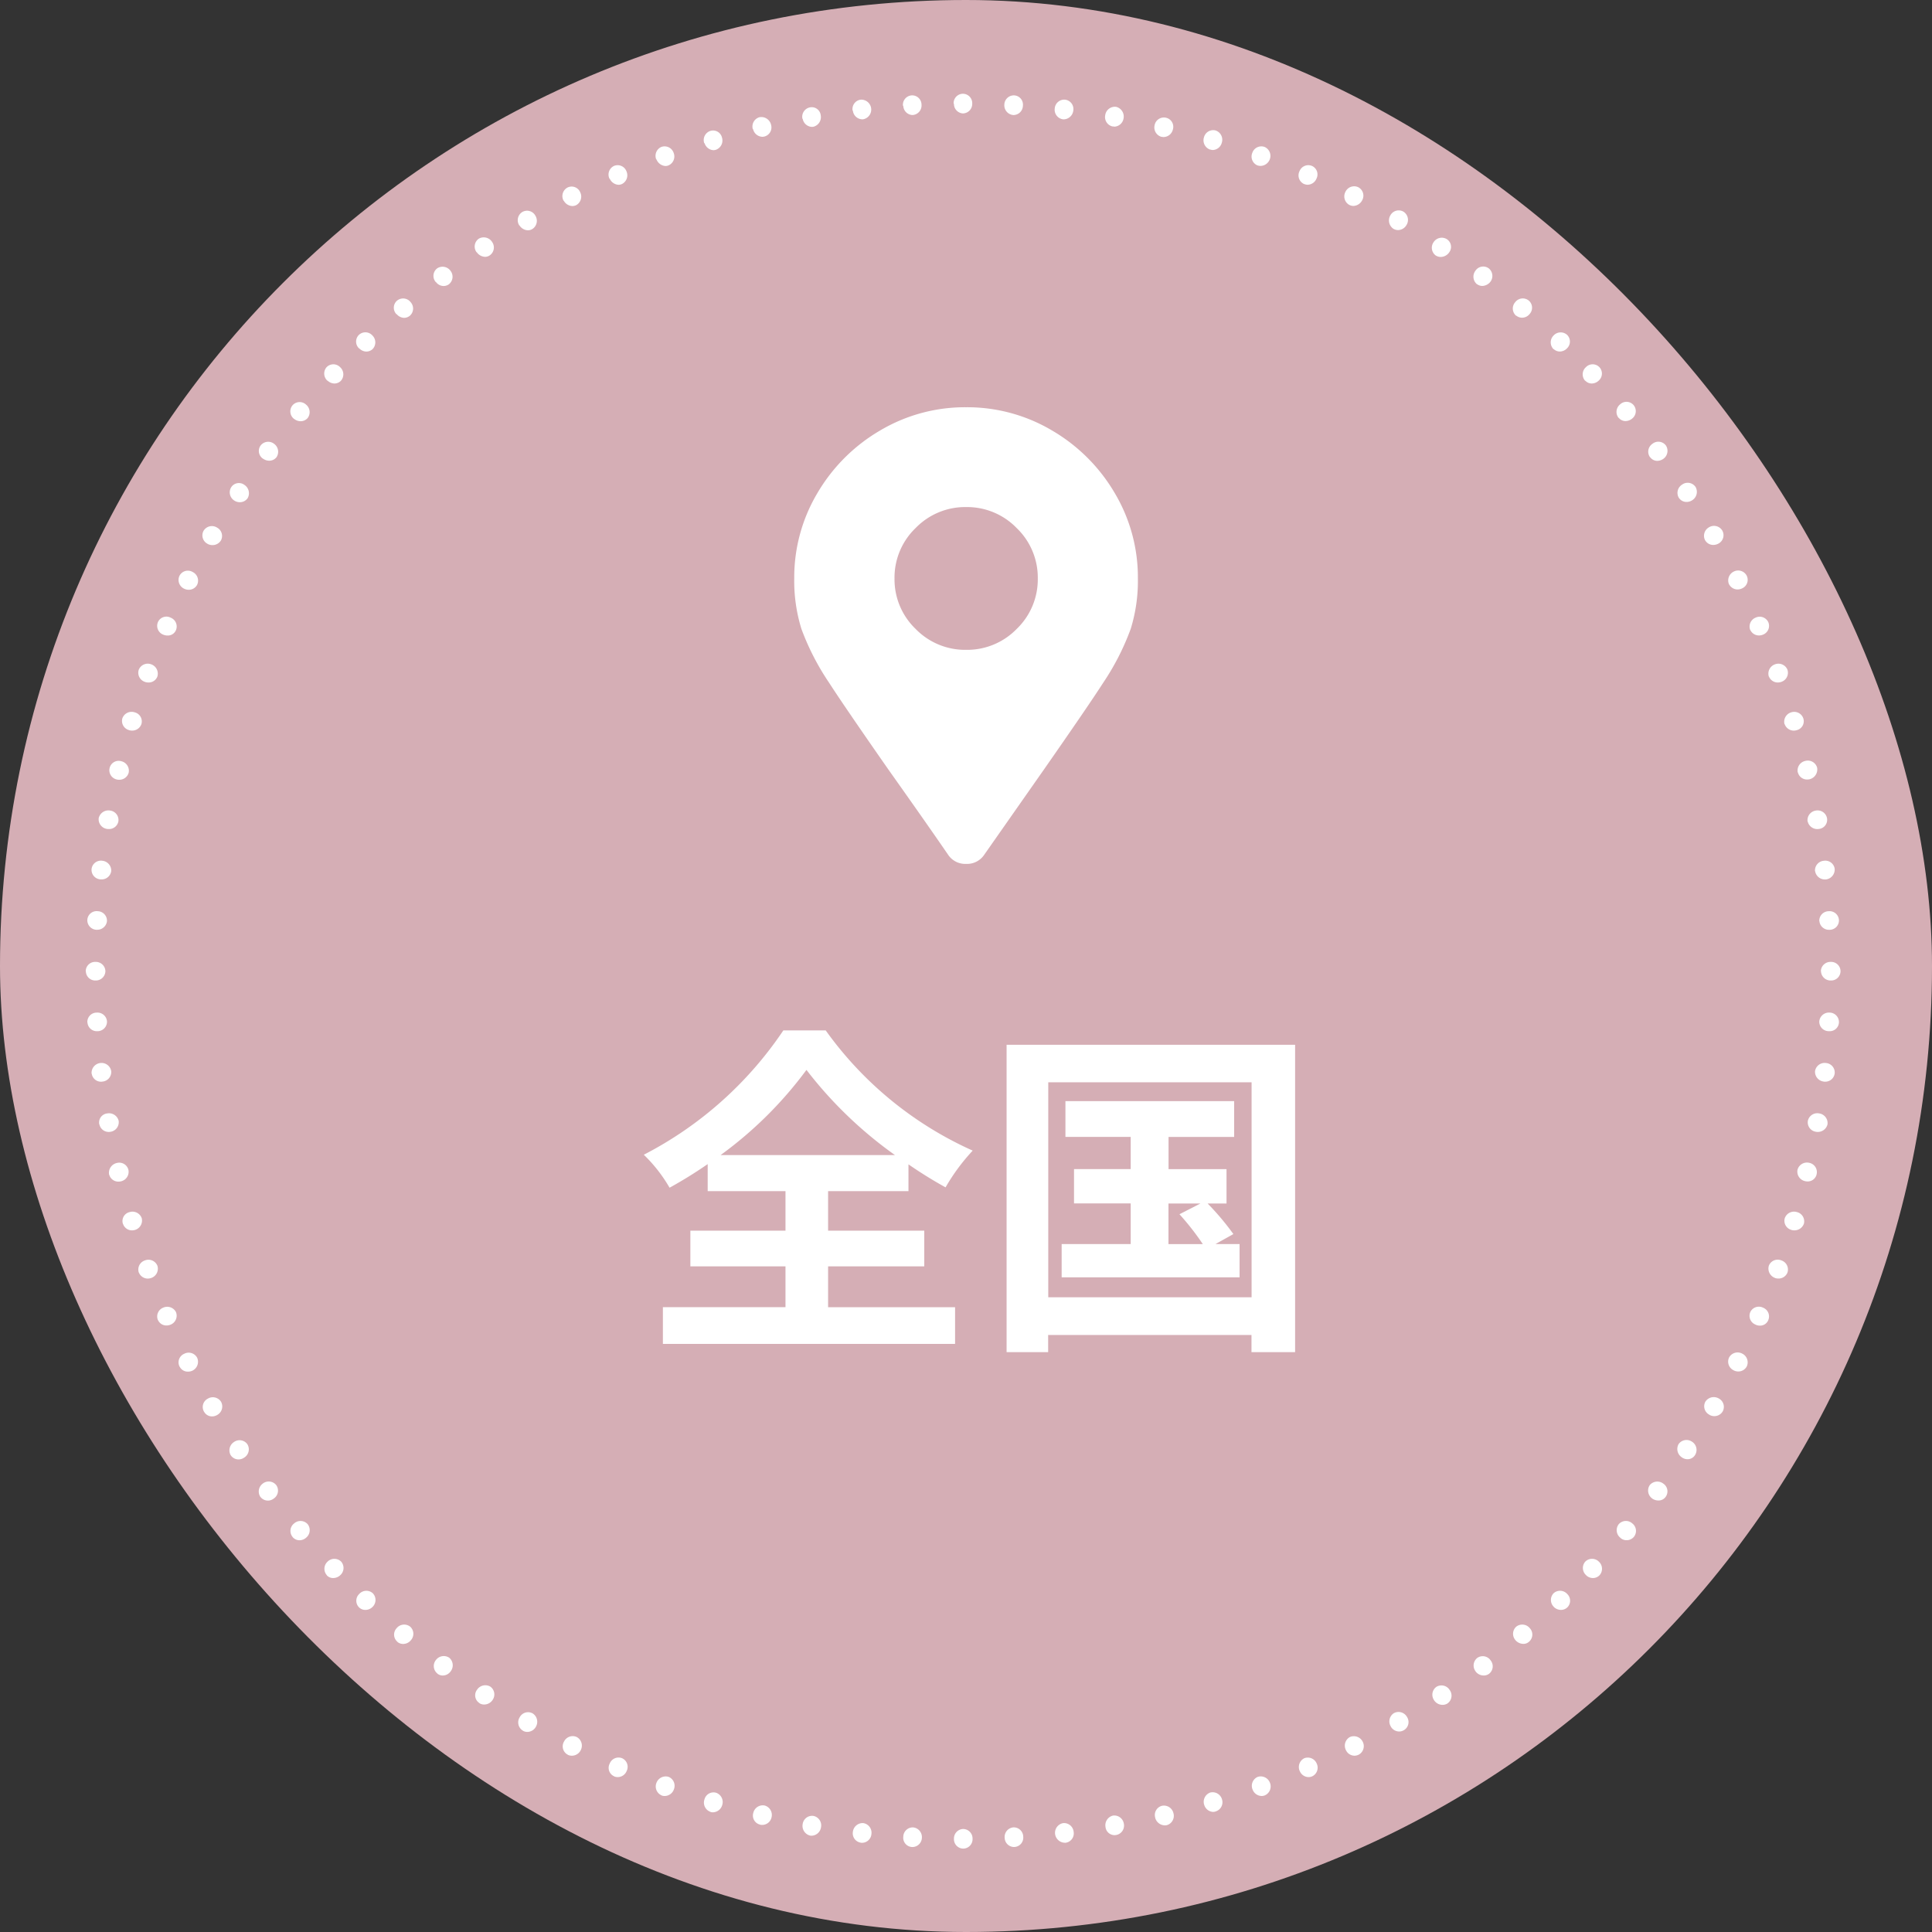 <svg xmlns="http://www.w3.org/2000/svg" width="90" height="90" viewBox="0 0 90 90">
  <rect x="0" y="0" width="90" height="90" fill="#333333" stroke="none"/>
  <g id="g-nav-sp-zenkoku" transform="translate(0)">
    <rect id="長方形_1855" data-name="長方形 1855" width="90" height="90" rx="45" transform="translate(0)" fill="#d5aeb5"/>
    <path id="点線丸" d="M-4872.183-3699.329a.443.443,0,0,1,.432-.457.443.443,0,0,1,.434.457.437.437,0,0,1-.434.457A.437.437,0,0,1-4872.183-3699.329Zm2.362-.05a.446.446,0,0,1,.408-.482.441.441,0,0,1,.457.432.437.437,0,0,1-.408.482l-.039,0A.44.44,0,0,1-4869.821-3699.378Zm-4.314.433a.431.431,0,0,1-.408-.482.442.442,0,0,1,.457-.432.454.454,0,0,1,.409.482.445.445,0,0,1-.436.433Zm-2.374-.2a.44.44,0,0,1-.383-.506.459.459,0,0,1,.482-.408.452.452,0,0,1,.383.507.444.444,0,0,1-.436.411A.328.328,0,0,1-4876.509-3699.144Zm9.037-.407a.459.459,0,0,1,.383-.507.451.451,0,0,1,.482.409.439.439,0,0,1-.371.506.339.339,0,0,1-.044,0A.467.467,0,0,1-4867.472-3699.552Zm-11.412.075a.465.465,0,0,1-.345-.544.441.441,0,0,1,.506-.371.449.449,0,0,1,.346.532.455.455,0,0,1-.442.388A.4.4,0,0,1-4878.884-3699.477Zm13.761-.4a.463.463,0,0,1,.347-.532.452.452,0,0,1,.506.371.445.445,0,0,1-.346.531.447.447,0,0,1-.089.009A.425.425,0,0,1-4865.123-3699.873Zm2.313-.445a.44.44,0,0,1,.321-.544.456.456,0,0,1,.531.347.451.451,0,0,1-.309.556.429.429,0,0,1-.091.009A.471.471,0,0,1-4862.811-3700.318Zm-18.4.334a.431.431,0,0,1-.321-.544.454.454,0,0,1,.531-.346.456.456,0,0,1,.321.544.446.446,0,0,1-.429.359A.429.429,0,0,1-4881.207-3699.983Zm-2.312-.594a.454.454,0,0,1-.283-.581.435.435,0,0,1,.544-.309.458.458,0,0,1,.284.569.463.463,0,0,1-.425.341A.372.372,0,0,1-4883.52-3700.578Zm22.994-.333a.459.459,0,0,1,.285-.568.456.456,0,0,1,.544.309.446.446,0,0,1-.284.568.347.347,0,0,1-.132.025A.453.453,0,0,1-4860.525-3700.911Zm2.252-.717a.452.452,0,0,1,.246-.581.459.459,0,0,1,.57.284.453.453,0,0,1-.249.581.405.405,0,0,1-.144.026A.459.459,0,0,1-4858.273-3701.628Zm-27.521.284a.452.452,0,0,1-.247-.581.461.461,0,0,1,.568-.284.448.448,0,0,1,.247.581.459.459,0,0,1-.422.31A.412.412,0,0,1-4885.794-3701.344Zm29.721-1.137a.456.456,0,0,1,.21-.594.45.45,0,0,1,.582.248.445.445,0,0,1-.211.593.4.4,0,0,1-.168.036A.45.45,0,0,1-4856.073-3702.481Zm-31.934.247a.429.429,0,0,1-.21-.593.442.442,0,0,1,.582-.248.44.44,0,0,1,.208.594.45.45,0,0,1-.411.283A.416.416,0,0,1-4888.007-3702.234Zm34.084-1.224a.458.458,0,0,1,.187-.606.46.46,0,0,1,.593.21.45.45,0,0,1-.173.606.443.443,0,0,1-.21.053A.442.442,0,0,1-4853.923-3703.458Zm-36.236.223a.439.439,0,0,1-.185-.619.449.449,0,0,1,.593-.21.453.453,0,0,1,.187.606.457.457,0,0,1-.412.263A.432.432,0,0,1-4890.159-3703.235Zm-2.1-1.125a.45.45,0,0,1-.148-.63.44.44,0,0,1,.605-.173.463.463,0,0,1,.148.618.46.46,0,0,1-.4.242A.4.4,0,0,1-4892.26-3704.361Zm40.427-.2a.453.453,0,0,1,.148-.618.452.452,0,0,1,.606.174.438.438,0,0,1-.137.617.431.431,0,0,1-.225.065A.451.451,0,0,1-4851.833-3704.558Zm2.015-1.225a.448.448,0,0,1,.112-.618.452.452,0,0,1,.618.148.445.445,0,0,1-.111.632.432.432,0,0,1-.222.06A.477.477,0,0,1-4849.818-3705.783Zm-44.47.137a.427.427,0,0,1-.11-.618.462.462,0,0,1,.618-.148.448.448,0,0,1,.111.617.473.473,0,0,1-.392.218A.4.4,0,0,1-4894.288-3705.646Zm46.411-1.471a.449.449,0,0,1,.075-.631.443.443,0,0,1,.618.111.44.44,0,0,1-.074.631.407.407,0,0,1-.242.077A.473.473,0,0,1-4847.877-3707.117Zm-48.364.1a.447.447,0,0,1-.074-.631.457.457,0,0,1,.618-.111.457.457,0,0,1,.074.631.454.454,0,0,1-.369.2A.4.4,0,0,1-4896.241-3707.018Zm50.218-1.558a.447.447,0,0,1,.038-.631.453.453,0,0,1,.63.074.436.436,0,0,1-.038.63.378.378,0,0,1-.263.1A.5.5,0,0,1-4846.022-3708.576Zm-52.085.074a.437.437,0,0,1-.037-.63.453.453,0,0,1,.631-.074.447.447,0,0,1,.036.631.465.465,0,0,1-.358.175A.409.409,0,0,1-4898.107-3708.5Zm53.865-1.632a.449.449,0,0,1,0-.631.449.449,0,0,1,.63.038.435.435,0,0,1,0,.629.429.429,0,0,1-.29.112A.468.468,0,0,1-4844.242-3710.134Zm-55.645.037a.436.436,0,0,1,0-.629.449.449,0,0,1,.631-.038.449.449,0,0,1,0,.631.47.47,0,0,1-.341.148A.423.423,0,0,1-4899.887-3710.1Zm57.154-1.508a.448.448,0,0,1-.037-.63.446.446,0,0,1,.63,0,.45.45,0,0,1,.038.63.422.422,0,0,1-.309.135A.453.453,0,0,1-4842.733-3711.605Zm-58.663,0a.451.451,0,0,1,.038-.63.448.448,0,0,1,.631,0,.451.451,0,0,1-.038.63.486.486,0,0,1-.331.135A.392.392,0,0,1-4901.4-3711.605Zm60.258-1.743a.451.451,0,0,1-.073-.631.444.444,0,0,1,.629-.037.441.441,0,0,1,.074.63.444.444,0,0,1-.335.154A.43.43,0,0,1-4841.139-3713.348Zm-61.852-.037a.442.442,0,0,1,.074-.63.446.446,0,0,1,.63.037.454.454,0,0,1-.075.631.466.466,0,0,1-.3.117A.413.413,0,0,1-4902.99-3713.385Zm-1.5-1.867a.456.456,0,0,1,.112-.618.448.448,0,0,1,.63.074.444.444,0,0,1-.111.618.441.441,0,0,1-.281.1A.439.439,0,0,1-4904.487-3715.252Zm64.833.074a.456.456,0,0,1-.112-.618.458.458,0,0,1,.631-.074.434.434,0,0,1,.112.618.4.4,0,0,1-.337.169A.513.513,0,0,1-4839.655-3715.178Zm-66.216-2.015a.462.462,0,0,1,.161-.618.445.445,0,0,1,.618.111.451.451,0,0,1-.149.619.454.454,0,0,1-.266.085A.432.432,0,0,1-4905.871-3717.193Zm67.6.1a.464.464,0,0,1-.149-.619.451.451,0,0,1,.62-.111.45.45,0,0,1,.148.618.406.406,0,0,1-.353.2A.458.458,0,0,1-4838.271-3717.094Zm-68.836-2.115a.437.437,0,0,1,.172-.619.452.452,0,0,1,.617.149.451.451,0,0,1-.172.606.477.477,0,0,1-.25.073A.42.42,0,0,1-4907.106-3719.208Zm70.108.124a.442.442,0,0,1-.173-.605.465.465,0,0,1,.618-.148.442.442,0,0,1,.187.605.452.452,0,0,1-.389.22A.445.445,0,0,1-4837-3719.085Zm-71.248-2.226a.434.434,0,0,1,.21-.606.446.446,0,0,1,.605.186.459.459,0,0,1-.21.594.489.489,0,0,1-.219.051A.42.42,0,0,1-4908.246-3721.311Zm72.386.161a.448.448,0,0,1-.209-.594.453.453,0,0,1,.605-.185.452.452,0,0,1,.222.594.44.44,0,0,1-.395.241A.467.467,0,0,1-4835.86-3721.15Zm1.025-2.126a.44.44,0,0,1-.247-.581.44.44,0,0,1,.592-.21.438.438,0,0,1,.247.581.409.409,0,0,1-.39.257A.47.47,0,0,1-4834.834-3723.276Zm-74.424-.21a.44.44,0,0,1,.247-.581.456.456,0,0,1,.594.21.45.45,0,0,1-.247.581.51.51,0,0,1-.2.04A.425.425,0,0,1-4909.259-3723.487Zm75.327-1.966a.464.464,0,0,1-.284-.569.443.443,0,0,1,.582-.247.447.447,0,0,1,.284.568.444.444,0,0,1-.417.277A.488.488,0,0,1-4833.932-3725.452Zm-76.217-.247a.446.446,0,0,1,.284-.568.45.45,0,0,1,.581.247.456.456,0,0,1-.283.569.484.484,0,0,1-.164.03A.444.444,0,0,1-4910.149-3725.7Zm76.984-1.99a.437.437,0,0,1-.309-.545.456.456,0,0,1,.568-.284.443.443,0,0,1,.322.543.465.465,0,0,1-.437.307A.513.513,0,0,1-4833.165-3727.689Zm-77.726-.285a.426.426,0,0,1,.309-.543.457.457,0,0,1,.569.284.457.457,0,0,1-.31.545.507.507,0,0,1-.144.021A.437.437,0,0,1-4910.891-3727.974Zm-.642-2.287a.469.469,0,0,1,.357-.544.439.439,0,0,1,.543.322.454.454,0,0,1-.346.531.471.471,0,0,1-.12.015A.442.442,0,0,1-4911.533-3730.261Zm79,.3a.455.455,0,0,1-.348-.531.457.457,0,0,1,.544-.322.441.441,0,0,1,.347.531.424.424,0,0,1-.426.337A.46.46,0,0,1-4832.533-3729.965Zm.506-2.3a.443.443,0,0,1-.372-.507.449.449,0,0,1,.532-.346.455.455,0,0,1,.383.508.463.463,0,0,1-.453.354A.464.464,0,0,1-4832.027-3732.264Zm-79.964-.345a.423.423,0,0,1,.371-.508.462.462,0,0,1,.532.346.451.451,0,0,1-.37.507.5.5,0,0,1-.091.009A.441.441,0,0,1-4911.991-3732.609Zm-.358-2.363a.462.462,0,0,1,.408-.494.459.459,0,0,1,.507.383.449.449,0,0,1-.408.482.43.43,0,0,1-.068.006A.436.436,0,0,1-4912.349-3734.972Zm80.693.371a.46.46,0,0,1-.409-.482.452.452,0,0,1,.507-.383.443.443,0,0,1,.409.482.44.44,0,0,1-.441.388A.4.4,0,0,1-4831.656-3734.6Zm.222-2.348a.442.442,0,0,1-.433-.458.453.453,0,0,1,.483-.408.442.442,0,0,1,.433.457.428.428,0,0,1-.457.409Zm-81.113-.408a.435.435,0,0,1,.433-.457.446.446,0,0,1,.482.408.443.443,0,0,1-.433.458h-.026A.436.436,0,0,1-4912.548-3737.358Zm80.754-2.386a.445.445,0,0,1,.458-.433.437.437,0,0,1,.458.433.437.437,0,0,1-.458.433A.445.445,0,0,1-4831.793-3739.744Zm-80.829,0a.436.436,0,0,1,.458-.433.445.445,0,0,1,.458.433.445.445,0,0,1-.458.433A.436.436,0,0,1-4912.622-3739.744Zm80.755-2.337a.443.443,0,0,1,.433-.457.439.439,0,0,1,.483.408.436.436,0,0,1-.433.458h-.025A.444.444,0,0,1-4831.867-3742.081Zm-80.248.408a.444.444,0,0,1-.433-.458.432.432,0,0,1,.482-.408.443.443,0,0,1,.433.457.453.453,0,0,1-.459.408Zm.173-2.349a.443.443,0,0,1-.408-.483.439.439,0,0,1,.507-.383.459.459,0,0,1,.408.482.449.449,0,0,1-.458.386Zm79.876-.384a.45.45,0,0,1,.409-.482.441.441,0,0,1,.507.37.464.464,0,0,1-.409.5l-.046,0A.456.456,0,0,1-4832.065-3744.4Zm-.346-2.311a.452.452,0,0,1,.371-.507.447.447,0,0,1,.533.346.428.428,0,0,1-.372.507.48.48,0,0,1-.076.006A.456.456,0,0,1-4832.411-3746.716Zm-79.222.345a.454.454,0,0,1-.383-.507.466.466,0,0,1,.545-.346.443.443,0,0,1,.37.507.44.44,0,0,1-.453.351A.565.565,0,0,1-4911.633-3746.371Zm.471-2.3a.441.441,0,0,1-.348-.531.432.432,0,0,1,.545-.322.454.454,0,0,1,.345.531.447.447,0,0,1-.442.332A.493.493,0,0,1-4911.162-3748.67Zm78.293-.334a.455.455,0,0,1,.346-.532.45.45,0,0,1,.556.31.47.47,0,0,1-.358.544.563.563,0,0,1-.1.01A.436.436,0,0,1-4832.868-3749Zm-77.726-1.966a.444.444,0,0,1-.322-.544.456.456,0,0,1,.581-.285.435.435,0,0,1,.309.544.453.453,0,0,1-.431.305A.479.479,0,0,1-4910.594-3750.969Zm77.108-.285a.455.455,0,0,1,.309-.544.448.448,0,0,1,.57.285.428.428,0,0,1-.31.544.477.477,0,0,1-.138.021A.453.453,0,0,1-4833.486-3751.254Zm-.729-2.213a.458.458,0,0,1,.284-.568.453.453,0,0,1,.582.247.448.448,0,0,1-.284.569.48.48,0,0,1-.165.029A.443.443,0,0,1-4834.216-3753.467Zm-75.649.248a.447.447,0,0,1-.284-.569.452.452,0,0,1,.582-.247.461.461,0,0,1,.283.568.432.432,0,0,1-.411.277A.512.512,0,0,1-4909.865-3753.219Zm.853-2.2a.441.441,0,0,1-.247-.581.431.431,0,0,1,.594-.21.442.442,0,0,1,.247.581.41.41,0,0,1-.395.251A.527.527,0,0,1-4909.012-3755.42Zm73.931-.21a.448.448,0,0,1,.247-.581.443.443,0,0,1,.593.21.438.438,0,0,1-.247.581.477.477,0,0,1-.187.038A.442.442,0,0,1-4835.081-3755.631Zm-72.954-1.929a.451.451,0,0,1-.223-.594.437.437,0,0,1,.618-.185.447.447,0,0,1,.209.594.439.439,0,0,1-.393.234A.493.493,0,0,1-4908.035-3757.559Zm71.966-.2a.46.46,0,0,1,.209-.594.45.45,0,0,1,.606.173.434.434,0,0,1-.21.606.477.477,0,0,1-.207.049A.448.448,0,0,1-4836.069-3757.757Zm-70.877-1.891a.443.443,0,0,1-.186-.607.451.451,0,0,1,.631-.148.441.441,0,0,1,.173.605.458.458,0,0,1-.387.209A.48.48,0,0,1-4906.947-3759.648Zm69.764-.161a.453.453,0,0,1,.172-.606.45.45,0,0,1,.619.137.44.44,0,0,1-.172.618.5.5,0,0,1-.24.063A.432.432,0,0,1-4837.183-3759.809Zm-68.516-1.854a.451.451,0,0,1-.148-.619.427.427,0,0,1,.618-.111.464.464,0,0,1,.149.618.437.437,0,0,1-.363.188A.479.479,0,0,1-4905.7-3761.663Zm67.292-.124a.453.453,0,0,1,.148-.619.441.441,0,0,1,.63.111.46.46,0,0,1-.16.618.478.478,0,0,1-.26.077A.417.417,0,0,1-4838.407-3761.787Zm-1.347-1.9a.441.441,0,0,1,.111-.618.439.439,0,0,1,.63.074.456.456,0,0,1-.11.618.51.51,0,0,1-.292.1A.416.416,0,0,1-4839.753-3763.691Zm-64.609.074a.433.433,0,0,1-.111-.618.447.447,0,0,1,.63-.074.457.457,0,0,1,.111.618.422.422,0,0,1-.345.166A.489.489,0,0,1-4904.363-3763.617Zm1.446-1.854a.44.44,0,0,1-.074-.631.437.437,0,0,1,.629-.038.453.453,0,0,1,.075.631.433.433,0,0,1-.329.145A.48.48,0,0,1-4902.917-3765.471Zm61.7-.049a.451.451,0,0,1,.073-.63.434.434,0,0,1,.629.037.44.44,0,0,1-.074.63.493.493,0,0,1-.31.112A.4.4,0,0,1-4841.212-3765.521Zm-1.559-1.731a.447.447,0,0,1,.037-.63.436.436,0,0,1,.63,0,.437.437,0,0,1-.038.63.474.474,0,0,1-.324.13A.41.41,0,0,1-4842.771-3767.252Zm-58.588,0a.45.45,0,0,1-.038-.63.438.438,0,0,1,.631,0,.451.451,0,0,1,.038.63.418.418,0,0,1-.308.13A.474.474,0,0,1-4901.358-3767.252Zm57.116-1.471a.449.449,0,0,1,0-.631.449.449,0,0,1,.63-.037.436.436,0,0,1,0,.63.466.466,0,0,1-.34.149A.422.422,0,0,1-4844.242-3768.723Zm-55.645-.037a.436.436,0,0,1,0-.63.439.439,0,0,1,.631.037.449.449,0,0,1,0,.631.429.429,0,0,1-.291.112A.463.463,0,0,1-4899.887-3768.76Zm53.9-1.521a.445.445,0,0,1-.038-.63.441.441,0,0,1,.63-.075.437.437,0,0,1,.038.63.452.452,0,0,1-.355.169A.434.434,0,0,1-4845.985-3770.281Zm-52.16-.074a.435.435,0,0,1,.037-.63.443.443,0,0,1,.63.075.445.445,0,0,1-.036.63.433.433,0,0,1-.271.1A.477.477,0,0,1-4898.145-3770.355Zm1.83-1.5a.439.439,0,0,1,.074-.632.455.455,0,0,1,.617.112.449.449,0,0,1-.073.631.426.426,0,0,1-.25.08A.448.448,0,0,1-4896.315-3771.851Zm48.513.111a.458.458,0,0,1-.075-.631.434.434,0,0,1,.619-.112.452.452,0,0,1,.074.632.5.5,0,0,1-.381.188A.4.4,0,0,1-4847.8-3771.74Zm-1.917-1.336a.448.448,0,0,1-.111-.618.451.451,0,0,1,.619-.149.427.427,0,0,1,.111.618.489.489,0,0,1-.395.212A.421.421,0,0,1-4849.72-3773.075Zm-44.691-.16a.444.444,0,0,1,.111-.631.463.463,0,0,1,.619.161.446.446,0,0,1-.112.618.385.385,0,0,1-.223.069A.494.494,0,0,1-4894.411-3773.235Zm1.99-1.249a.449.449,0,0,1,.136-.618.44.44,0,0,1,.619.173.453.453,0,0,1-.149.619.4.4,0,0,1-.207.056A.486.486,0,0,1-4892.421-3774.484Zm40.724.161a.467.467,0,0,1-.148-.619.443.443,0,0,1,.606-.185.452.452,0,0,1,.148.631.463.463,0,0,1-.391.232A.426.426,0,0,1-4851.7-3774.323Zm-38.66-1.311a.452.452,0,0,1,.174-.606.432.432,0,0,1,.6.21.456.456,0,0,1-.186.606.423.423,0,0,1-.182.04A.477.477,0,0,1-4890.357-3775.634Zm36.608.2a.454.454,0,0,1-.187-.607.451.451,0,0,1,.594-.223.443.443,0,0,1,.185.618.479.479,0,0,1-.408.257A.4.4,0,0,1-4853.749-3775.435Zm-2.115-.977a.441.441,0,0,1-.21-.594.44.44,0,0,1,.58-.248.433.433,0,0,1,.211.593.454.454,0,0,1-.412.284A.415.415,0,0,1-4855.863-3776.413Zm-32.354-.248a.444.444,0,0,1,.21-.593.439.439,0,0,1,.581.248.455.455,0,0,1-.208.594.388.388,0,0,1-.163.036A.477.477,0,0,1-4888.217-3776.661Zm2.177-.9a.452.452,0,0,1,.247-.581.446.446,0,0,1,.568.284.453.453,0,0,1-.247.581.394.394,0,0,1-.139.026A.483.483,0,0,1-4886.041-3777.563Zm28.013.284a.447.447,0,0,1-.246-.581.446.446,0,0,1,.567-.284.453.453,0,0,1,.249.581.473.473,0,0,1-.437.306A.44.44,0,0,1-4858.027-3777.278Zm-25.775-1.039a.447.447,0,0,1,.283-.569.427.427,0,0,1,.544.31.458.458,0,0,1-.284.568.4.4,0,0,1-.12.019A.462.462,0,0,1-4883.8-3778.317Zm23.563.3a.459.459,0,0,1-.285-.568.445.445,0,0,1,.545-.322.456.456,0,0,1,.284.581.449.449,0,0,1-.42.329A.389.389,0,0,1-4860.24-3778.021Zm-2.262-.593a.455.455,0,0,1-.321-.544.44.44,0,0,1,.532-.346.431.431,0,0,1,.32.544.455.455,0,0,1-.44.355A.427.427,0,0,1-4862.5-3778.614Zm-19.039-.359a.452.452,0,0,1,.31-.556.469.469,0,0,1,.543.359.438.438,0,0,1-.321.543.437.437,0,0,1-.09.01A.459.459,0,0,1-4881.541-3778.972Zm2.313-.482a.445.445,0,0,1,.345-.531.421.421,0,0,1,.507.371.461.461,0,0,1-.346.531.364.364,0,0,1-.068.005A.453.453,0,0,1-4879.229-3779.454Zm14.452.358a.448.448,0,0,1-.347-.531.454.454,0,0,1,.507-.384.465.465,0,0,1,.346.544.453.453,0,0,1-.427.379A.359.359,0,0,1-4864.776-3779.1Zm-12.116-.742a.44.44,0,0,1,.37-.506.462.462,0,0,1,.495.407.458.458,0,0,1-.383.507l-.045,0A.452.452,0,0,1-4876.892-3779.837Zm9.8.408a.45.45,0,0,1-.383-.507.444.444,0,0,1,.482-.408.441.441,0,0,1,.383.507.463.463,0,0,1-.44.41Zm-2.323-.2a.455.455,0,0,1-.408-.483.442.442,0,0,1,.457-.432.432.432,0,0,1,.408.483.443.443,0,0,1-.435.433Zm-5.131-.432a.439.439,0,0,1,.408-.483.435.435,0,0,1,.457.432.447.447,0,0,1-.409.483h-.021A.444.444,0,0,1-4874.543-3780.059Zm2.361-.1a.436.436,0,0,1,.432-.458.437.437,0,0,1,.434.458.444.444,0,0,1-.434.458A.444.444,0,0,1-4872.183-3780.159Z" transform="translate(4916.622 3784.987)" fill="#fff"/>
    <path id="パス_12104" data-name="パス 12104" d="M-2.576-1.893Q-3.661-3.472-5.371-5.881q-2.085-2.991-2.753-4.03a11.684,11.684,0,0,1-1.293-2.514,7.537,7.537,0,0,1-.334-2.347,7.677,7.677,0,0,1,1.084-3.989A8.145,8.145,0,0,1-5.746-21.67a7.751,7.751,0,0,1,4-1.08,7.751,7.751,0,0,1,4,1.08,8.145,8.145,0,0,1,2.919,2.908,7.677,7.677,0,0,1,1.084,3.989,7.537,7.537,0,0,1-.334,2.347A11.684,11.684,0,0,1,4.639-9.912q-.667,1.039-2.753,4.03L-.908-1.893a.958.958,0,0,1-.834.415A.958.958,0,0,1-2.576-1.893Zm.834-9.556a3.219,3.219,0,0,0,2.356-.976,3.2,3.2,0,0,0,.98-2.347,3.2,3.2,0,0,0-.98-2.347A3.219,3.219,0,0,0-1.742-18.1,3.219,3.219,0,0,0-4.1-17.12a3.2,3.2,0,0,0-.98,2.347,3.2,3.2,0,0,0,.98,2.347A3.219,3.219,0,0,0-1.742-11.449Z" transform="translate(46.75 41.721)" fill="#fff"/>
    <path id="text" d="M2.577,3.939a18.432,18.432,0,0,0,4-3.968A19.282,19.282,0,0,0,10.7,3.939ZM7.585,9.123h4.48V7.459H7.585V5.619h3.744V4.371a20.284,20.284,0,0,0,1.728,1.072,9.27,9.27,0,0,1,1.264-1.712,16.91,16.91,0,0,1-6.848-5.6H5.5a17.46,17.46,0,0,1-6.5,5.792,7.03,7.03,0,0,1,1.2,1.536,20.472,20.472,0,0,0,1.776-1.1V5.619H5.6v1.84H1.169V9.123H5.6v1.9H-.111v1.712H13.5V11.027H7.585ZM23.441,6.195h1.488l-.976.5a12.182,12.182,0,0,1,1.088,1.392h-1.6Zm2.192,1.888.832-.464a12.348,12.348,0,0,0-1.2-1.424h.88v-1.6h-2.7v-1.5H26.5V1.427H18.641V3.091h3.04v1.5h-2.64v1.6h2.64V8.083H18.465V9.635h8.288V8.083Zm-7.792,2.48V.547h9.472V10.563ZM15.9-1.2v14.32h1.936v-.8h9.472v.8h2.032V-1.2Z" transform="translate(30.991 49.869)" fill="#fff"/>
  </g>
</svg>
